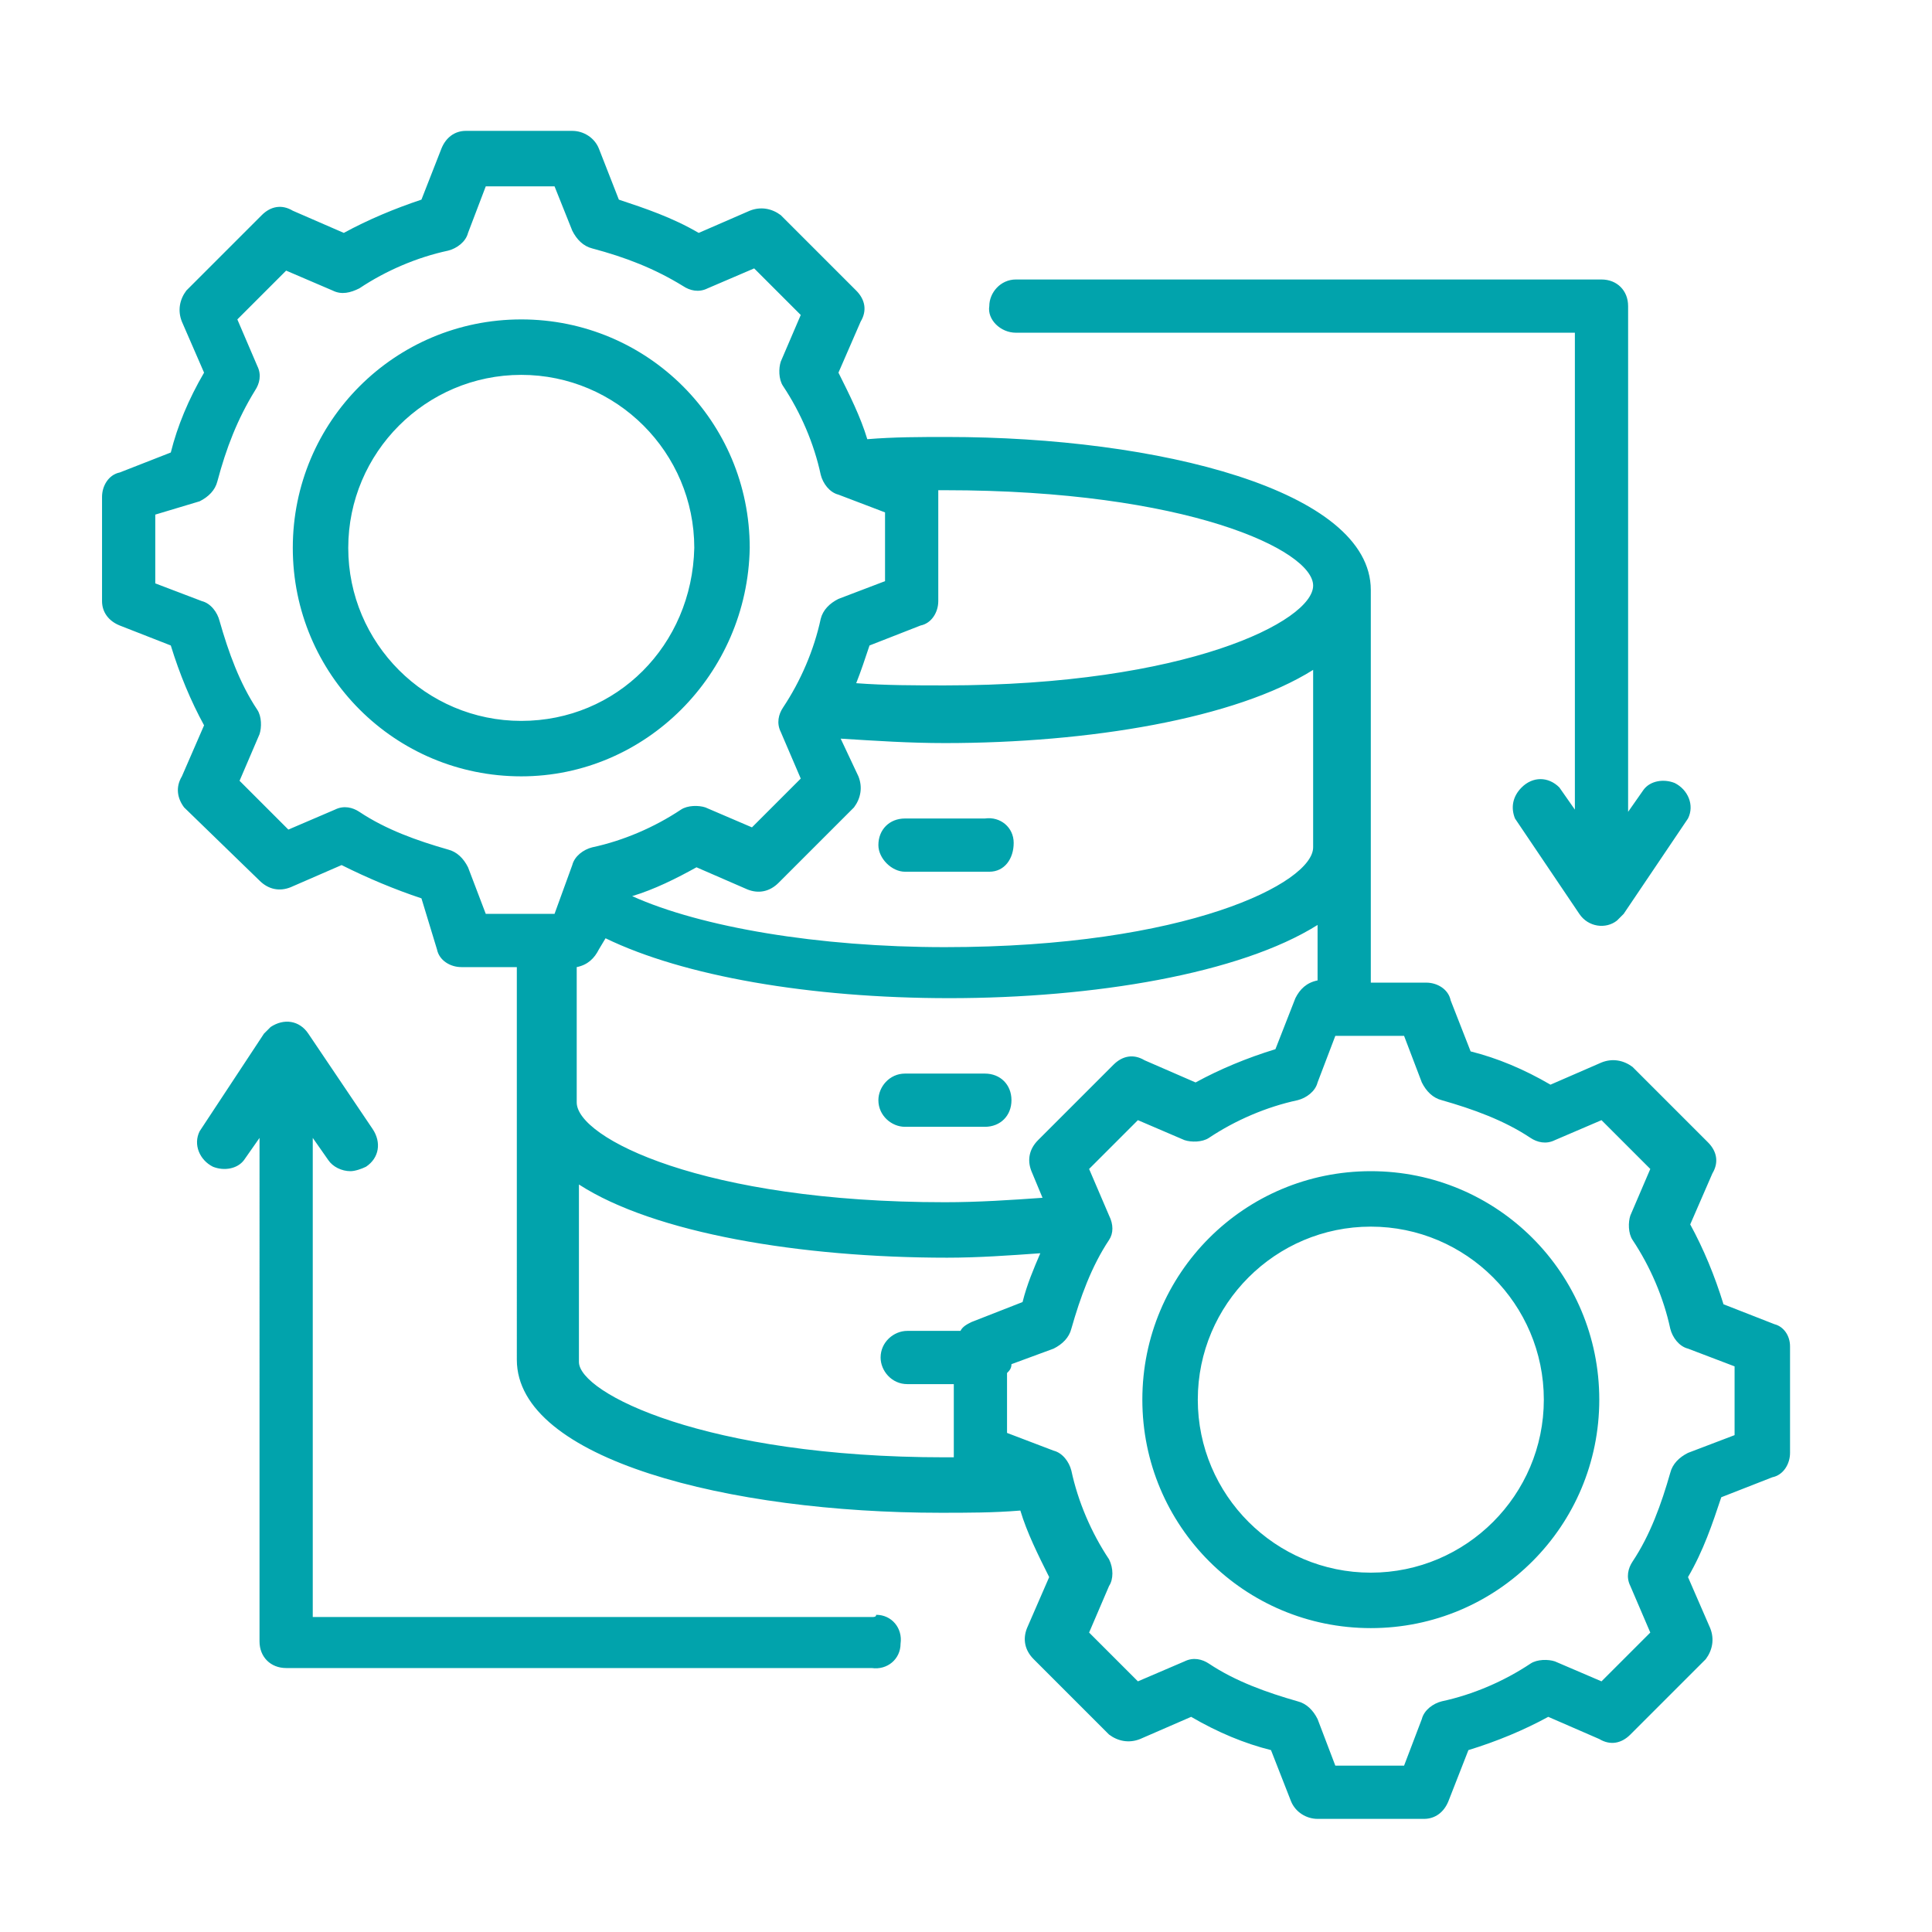 <?xml version="1.0" encoding="utf-8"?>
<!-- Generator: Adobe Illustrator 26.0.3, SVG Export Plug-In . SVG Version: 6.00 Build 0)  -->
<svg version="1.1" id="Layer_1" xmlns="http://www.w3.org/2000/svg" xmlns:xlink="http://www.w3.org/1999/xlink" x="0px" y="0px"
	 viewBox="0 0 87.1 87.1" style="enable-background:new 0 0 87.1 87.1;" xml:space="preserve">
<style type="text/css">
	.st0{opacity:0;fill:#FFFFFF;}
	.st1{fill:#01A3AC;}
</style>
<g id="Layer_2_00000140014033161298214300000006747559726960157878_">
	<g id="Layer_1-2">
		<rect class="st0" width="87.1" height="87.1"/>
		<path class="st1" d="M39.6,38.1c0-0.7,0.5-1.2,1.2-1.2l0,0h3.6c0.7-0.1,1.3,0.4,1.3,1.1s-0.4,1.3-1.1,1.3c-0.1,0-0.1,0-0.2,0h-3.6
			C40.2,39.3,39.6,38.7,39.6,38.1z M40.8,50.8h3.6c0.7,0,1.2-0.5,1.2-1.2s-0.5-1.2-1.2-1.2l0,0h-3.6c-0.7,0-1.2,0.6-1.2,1.2
			C39.6,50.3,40.2,50.8,40.8,50.8z M80.7,60.7v4.8c0,0.5-0.3,1-0.8,1.1l-2.3,0.9c-0.4,1.2-0.8,2.4-1.5,3.6l1,2.3
			c0.2,0.5,0.1,1-0.2,1.4l-3.4,3.4c-0.4,0.4-0.9,0.5-1.4,0.2l-2.3-1c-1.1,0.6-2.3,1.1-3.6,1.5l-0.9,2.3c-0.2,0.5-0.6,0.8-1.1,0.8
			h-4.8c-0.5,0-1-0.3-1.2-0.8l-0.9-2.3c-1.2-0.3-2.4-0.8-3.6-1.5l-2.3,1c-0.5,0.2-1,0.1-1.4-0.2l-3.4-3.4c-0.4-0.4-0.5-0.9-0.3-1.4
			l1-2.3c-0.5-1-1-2-1.3-3c-1.2,0.1-2.4,0.1-3.6,0.1c-9.5,0-19.1-2.4-19.1-6.9V43.6h-2.5c-0.5,0-1-0.3-1.1-0.8L19,40.5
			c-1.2-0.4-2.4-0.9-3.6-1.5l-2.3,1c-0.5,0.2-1,0.1-1.4-0.3l-3.4-3.3C8,36,7.9,35.5,8.2,35l1-2.3c-0.6-1.1-1.1-2.3-1.5-3.6l-2.3-0.9
			c-0.5-0.2-0.8-0.6-0.8-1.1v-4.7c0-0.5,0.3-1,0.8-1.1l2.3-0.9C8,19.2,8.5,18,9.2,16.8l-1-2.3c-0.2-0.5-0.1-1,0.2-1.4l3.4-3.4
			c0.4-0.4,0.9-0.5,1.4-0.2l2.3,1C16.6,9.9,17.8,9.4,19,9l0.9-2.3c0.2-0.5,0.6-0.8,1.1-0.8h4.8c0.5,0,1,0.3,1.2,0.8L27.9,9
			c1.2,0.4,2.4,0.8,3.6,1.5l2.3-1c0.5-0.2,1-0.1,1.4,0.2l3.4,3.4c0.4,0.4,0.5,0.9,0.2,1.4l-1,2.3c0.5,1,1,2,1.3,3
			c1.2-0.1,2.4-0.1,3.6-0.1c9.5,0,19.1,2.4,19.1,6.9v17.7h2.5c0.5,0,1,0.3,1.1,0.8l0.9,2.3c1.2,0.3,2.4,0.8,3.6,1.5l2.3-1
			c0.5-0.2,1-0.1,1.4,0.2l3.4,3.4c0.4,0.4,0.5,0.9,0.2,1.4l-1,2.3c0.6,1.1,1.1,2.3,1.5,3.6l2.3,0.9C80.4,59.8,80.7,60.2,80.7,60.7
			L80.7,60.7z M38.5,36.4l-3.4,3.4c-0.4,0.4-0.9,0.5-1.4,0.3l-2.3-1c-0.9,0.5-1.9,1-2.9,1.3c3.1,1.4,8.4,2.3,14.1,2.3
			c10.9,0,16.6-2.9,16.6-4.5v-8c-3.5,2.2-10.1,3.3-16.6,3.3c-1.6,0-3.1-0.1-4.7-0.2l0.8,1.7C38.9,35.5,38.8,36,38.5,36.4L38.5,36.4z
			 M42.6,22.1h-0.3c0,0.1,0,0.1,0,0.2v4.8c0,0.5-0.3,1-0.8,1.1l-2.3,0.9c-0.2,0.6-0.4,1.2-0.6,1.7c1.3,0.1,2.7,0.1,4,0.1
			c10.9,0,16.6-2.9,16.6-4.5S53.5,22.1,42.6,22.1L42.6,22.1z M21.9,41.2H25l0.8-2.2c0.1-0.4,0.5-0.7,0.9-0.8c1.4-0.3,2.8-0.9,4-1.7
			c0.3-0.2,0.8-0.2,1.1-0.1l2.1,0.9l2.2-2.2L35.2,33c-0.2-0.4-0.1-0.8,0.1-1.1c0.8-1.2,1.4-2.6,1.7-4c0.1-0.4,0.4-0.7,0.8-0.9
			l2.1-0.8v-3.1l-2.1-0.8c-0.4-0.1-0.7-0.5-0.8-0.9c-0.3-1.4-0.9-2.8-1.7-4c-0.2-0.3-0.2-0.8-0.1-1.1l0.9-2.1L34,12.1L31.9,13
			c-0.4,0.2-0.8,0.1-1.1-0.1c-1.3-0.8-2.6-1.3-4.1-1.7c-0.4-0.1-0.7-0.4-0.9-0.8l-0.8-2h-3.1l-0.8,2.1c-0.1,0.4-0.5,0.7-0.9,0.8
			c-1.4,0.3-2.8,0.9-4,1.7c-0.4,0.2-0.8,0.3-1.2,0.1l-2.1-0.9l-2.2,2.2l0.9,2.1c0.2,0.4,0.1,0.8-0.1,1.1c-0.8,1.3-1.3,2.6-1.7,4.1
			c-0.1,0.4-0.4,0.7-0.8,0.9l-2,0.6v3.1l2.1,0.8c0.4,0.1,0.7,0.5,0.8,0.9c0.4,1.4,0.9,2.8,1.7,4c0.2,0.3,0.2,0.8,0.1,1.1l-0.9,2.1
			l2.2,2.2l2.1-0.9c0.4-0.2,0.8-0.1,1.1,0.1c1.2,0.8,2.6,1.3,4,1.7c0.4,0.1,0.7,0.4,0.9,0.8L21.9,41.2z M26,49.7
			c0,1.6,5.7,4.5,16.6,4.5c1.5,0,3-0.1,4.4-0.2l-0.5-1.2c-0.2-0.5-0.1-1,0.3-1.4l3.4-3.4c0.4-0.4,0.9-0.5,1.4-0.2l2.3,1
			c1.1-0.6,2.3-1.1,3.6-1.5l0.9-2.3c0.2-0.4,0.5-0.7,1-0.8v-2.5C55.9,43.9,49.3,45,42.8,45c-6.3,0-12-1-15.5-2.7L27,42.8
			c-0.2,0.4-0.5,0.7-1,0.8V49.7L26,49.7z M42.6,65.7H43c0-0.1,0-0.1,0-0.2v-3.1h-2.1c-0.7,0-1.2-0.6-1.2-1.2c0-0.7,0.6-1.2,1.2-1.2
			h2.4c0.1-0.2,0.3-0.3,0.5-0.4l2.3-0.9c0.2-0.8,0.5-1.5,0.8-2.2c-1.4,0.1-2.8,0.2-4.2,0.2c-6.6,0-13.2-1.1-16.6-3.3v8
			C26.1,62.8,31.8,65.7,42.6,65.7L42.6,65.7z M78.2,61.6l-2.1-0.8c-0.4-0.1-0.7-0.5-0.8-0.9c-0.3-1.4-0.9-2.8-1.7-4
			c-0.2-0.3-0.2-0.8-0.1-1.1l0.9-2.1l-2.2-2.2l-2.1,0.9c-0.4,0.2-0.8,0.1-1.1-0.1c-1.2-0.8-2.6-1.3-4-1.7c-0.4-0.1-0.7-0.4-0.9-0.8
			l-0.8-2.1h-3.1l-0.8,2.1c-0.1,0.4-0.5,0.7-0.9,0.8c-1.4,0.3-2.8,0.9-4,1.7c-0.3,0.2-0.8,0.2-1.1,0.1l-2.1-0.9l-2.2,2.2l0.9,2.1
			c0.2,0.4,0.2,0.8,0,1.1c-0.8,1.2-1.3,2.6-1.7,4c-0.1,0.4-0.4,0.7-0.8,0.9l-1.9,0.7c0,0.2-0.1,0.3-0.2,0.4v2.7l2.1,0.8
			c0.4,0.1,0.7,0.5,0.8,0.9c0.3,1.4,0.9,2.8,1.7,4c0.2,0.4,0.2,0.9,0,1.2l-0.9,2.1l2.2,2.2l2.1-0.9c0.4-0.2,0.8-0.1,1.1,0.1
			c1.2,0.8,2.6,1.3,4,1.7c0.4,0.1,0.7,0.4,0.9,0.8l0.8,2.1h3.1l0.8-2.1c0.1-0.4,0.5-0.7,0.9-0.8c1.4-0.3,2.8-0.9,4-1.7
			c0.3-0.2,0.8-0.2,1.1-0.1l2.1,0.9l2.2-2.2l-0.9-2.1c-0.2-0.4-0.1-0.8,0.1-1.1c0.8-1.2,1.3-2.6,1.7-4c0.1-0.4,0.4-0.7,0.8-0.9
			l2.1-0.8V61.6z M72.1,63.1c0,5.7-4.6,10.3-10.3,10.3s-10.3-4.6-10.3-10.3s4.6-10.3,10.3-10.3l0,0C67.5,52.8,72.1,57.4,72.1,63.1z
			 M69.6,63.1c0-4.3-3.5-7.8-7.8-7.8S54,58.8,54,63.1s3.5,7.8,7.8,7.8S69.6,67.4,69.6,63.1z M23.5,35c-5.7,0-10.3-4.6-10.3-10.3
			s4.6-10.3,10.3-10.3S33.8,19,33.8,24.7l0,0C33.7,30.4,29.1,35,23.5,35z M31.3,24.7c0-4.3-3.5-7.8-7.8-7.8s-7.8,3.5-7.8,7.8
			s3.5,7.8,7.8,7.8l0,0C27.8,32.5,31.2,29.1,31.3,24.7L31.3,24.7z M45.8,15H71v21.5l-0.7-1c-0.5-0.5-1.2-0.5-1.7,0
			c-0.4,0.4-0.5,0.9-0.3,1.4l2.9,4.3c0.4,0.6,1.2,0.7,1.7,0.3c0.1-0.1,0.2-0.2,0.3-0.3l2.9-4.3c0.3-0.6,0-1.3-0.6-1.6
			c-0.5-0.2-1.1-0.1-1.4,0.3l-0.7,1V13.8c0-0.7-0.5-1.2-1.2-1.2H45.8c-0.7,0-1.2,0.6-1.2,1.2C44.5,14.4,45.1,15,45.8,15z M39.3,72.9
			H14.1V51.3l0.7,1c0.2,0.3,0.6,0.5,1,0.5c0.2,0,0.5-0.1,0.7-0.2c0.6-0.4,0.7-1.1,0.3-1.7l0,0l-2.9-4.3c-0.4-0.6-1.1-0.7-1.7-0.3
			c-0.1,0.1-0.2,0.2-0.3,0.3L9,51c-0.3,0.6,0,1.3,0.6,1.6c0.5,0.2,1.1,0.1,1.4-0.3l0.7-1V74c0,0.7,0.5,1.2,1.2,1.2l0,0h26.4
			c0.7,0.1,1.3-0.4,1.3-1.1c0.1-0.7-0.4-1.3-1.1-1.3C39.5,72.9,39.4,72.9,39.3,72.9z"/>
	</g>
</g>
</svg>
